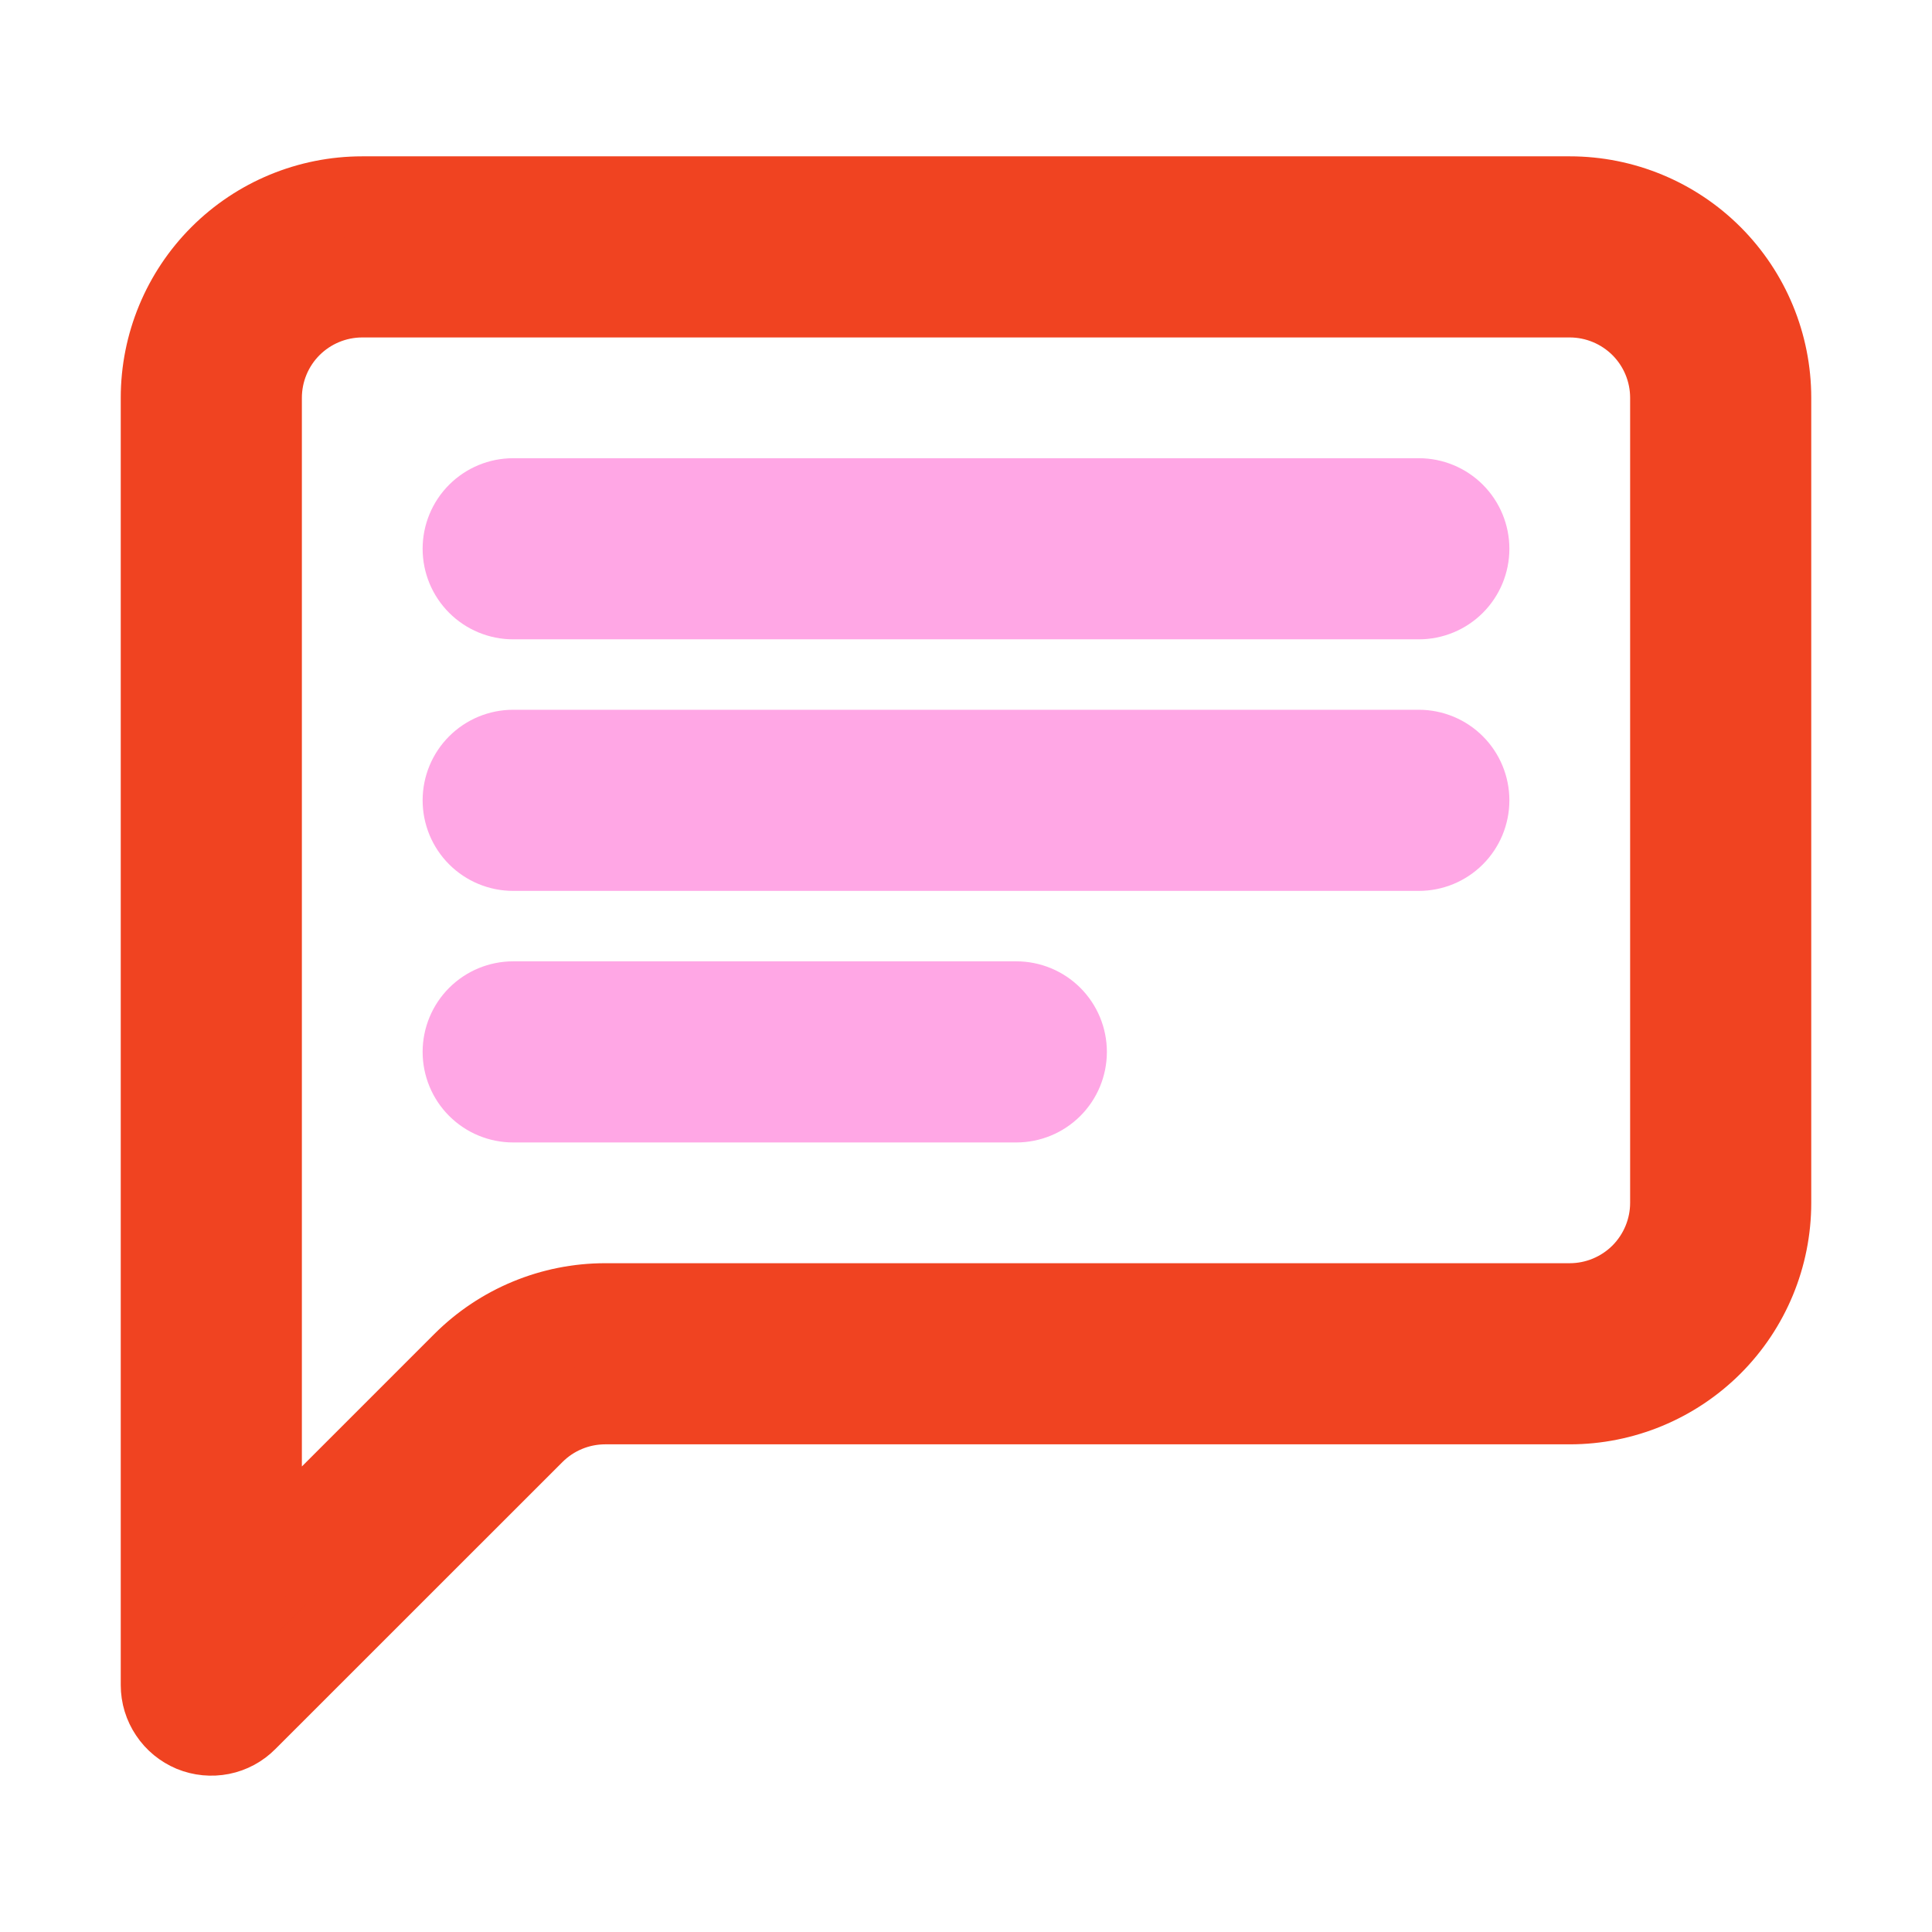 <?xml version="1.0" standalone="no"?>
<!DOCTYPE svg PUBLIC "-//W3C//DTD SVG 1.1//EN" "http://www.w3.org/Graphics/SVG/1.1/DTD/svg11.dtd">
<svg width="100%" height="100%" viewBox="0 0 24 24" version="1.1" xmlns="http://www.w3.org/2000/svg" xmlns:xlink="http://www.w3.org/1999/xlink" xml:space="preserve" style="fill-rule:evenodd;clip-rule:evenodd;stroke-linejoin:round;stroke-miterlimit:1.414;">
    <g>
        <path d="M19.5,3.692C19.831,3.692 20.149,3.824 20.384,4.058C20.618,4.292 20.75,4.61 20.75,4.942L20.75,14.942C20.75,15.273 20.618,15.591 20.384,15.826C20.149,16.06 19.831,16.192 19.5,16.192L7.518,16.192C6.855,16.192 6.219,16.456 5.75,16.924L3.25,19.424L3.25,4.942C3.25,4.61 3.382,4.292 3.616,4.058C3.851,3.824 4.168,3.692 4.5,3.692L19.5,3.692ZM4.5,2.442C3.837,2.442 3.201,2.705 2.732,3.174C2.263,3.643 2,4.279 2,4.942L2,20.933C2,21.057 2.037,21.178 2.106,21.28C2.174,21.383 2.272,21.463 2.386,21.511C2.501,21.558 2.626,21.57 2.748,21.546C2.869,21.522 2.98,21.462 3.067,21.374L6.634,17.808C6.868,17.574 7.186,17.442 7.518,17.442L19.5,17.442C20.163,17.442 20.799,17.178 21.268,16.71C21.737,16.241 22,15.605 22,14.942L22,4.942C22,4.279 21.737,3.643 21.268,3.174C20.799,2.705 20.163,2.442 19.5,2.442L4.5,2.442Z" style="fill:rgb(240,67,33);fill-rule:nonzero;stroke-width:1px;stroke:rgb(240,67,33);"/>
        <path d="M5.75,6.817C5.75,6.651 5.816,6.492 5.933,6.375C6.05,6.258 6.209,6.192 6.375,6.192L17.625,6.192C17.791,6.192 17.95,6.258 18.067,6.375C18.184,6.492 18.25,6.651 18.25,6.817C18.25,6.983 18.184,7.142 18.067,7.259C17.95,7.376 17.791,7.442 17.625,7.442L6.375,7.442C6.209,7.442 6.05,7.376 5.933,7.259C5.816,7.142 5.75,6.983 5.75,6.817ZM5.75,9.942C5.75,9.776 5.816,9.617 5.933,9.5C6.05,9.383 6.209,9.317 6.375,9.317L17.625,9.317C17.791,9.317 17.95,9.383 18.067,9.5C18.184,9.617 18.25,9.776 18.25,9.942C18.25,10.108 18.184,10.267 18.067,10.384C17.95,10.501 17.791,10.567 17.625,10.567L6.375,10.567C6.209,10.567 6.05,10.501 5.933,10.384C5.816,10.267 5.75,10.108 5.75,9.942ZM5.75,13.067C5.75,12.901 5.816,12.742 5.933,12.625C6.05,12.508 6.209,12.442 6.375,12.442L12.625,12.442C12.791,12.442 12.95,12.508 13.067,12.625C13.184,12.742 13.25,12.901 13.25,13.067C13.25,13.233 13.184,13.392 13.067,13.509C12.95,13.626 12.791,13.692 12.625,13.692L6.375,13.692C6.209,13.692 6.05,13.626 5.933,13.509C5.816,13.392 5.75,13.233 5.75,13.067Z" style="fill:rgb(255,167,229);fill-rule:nonzero;stroke-width:1px;stroke:rgb(255,167,229);"/>
    </g>
</svg>
